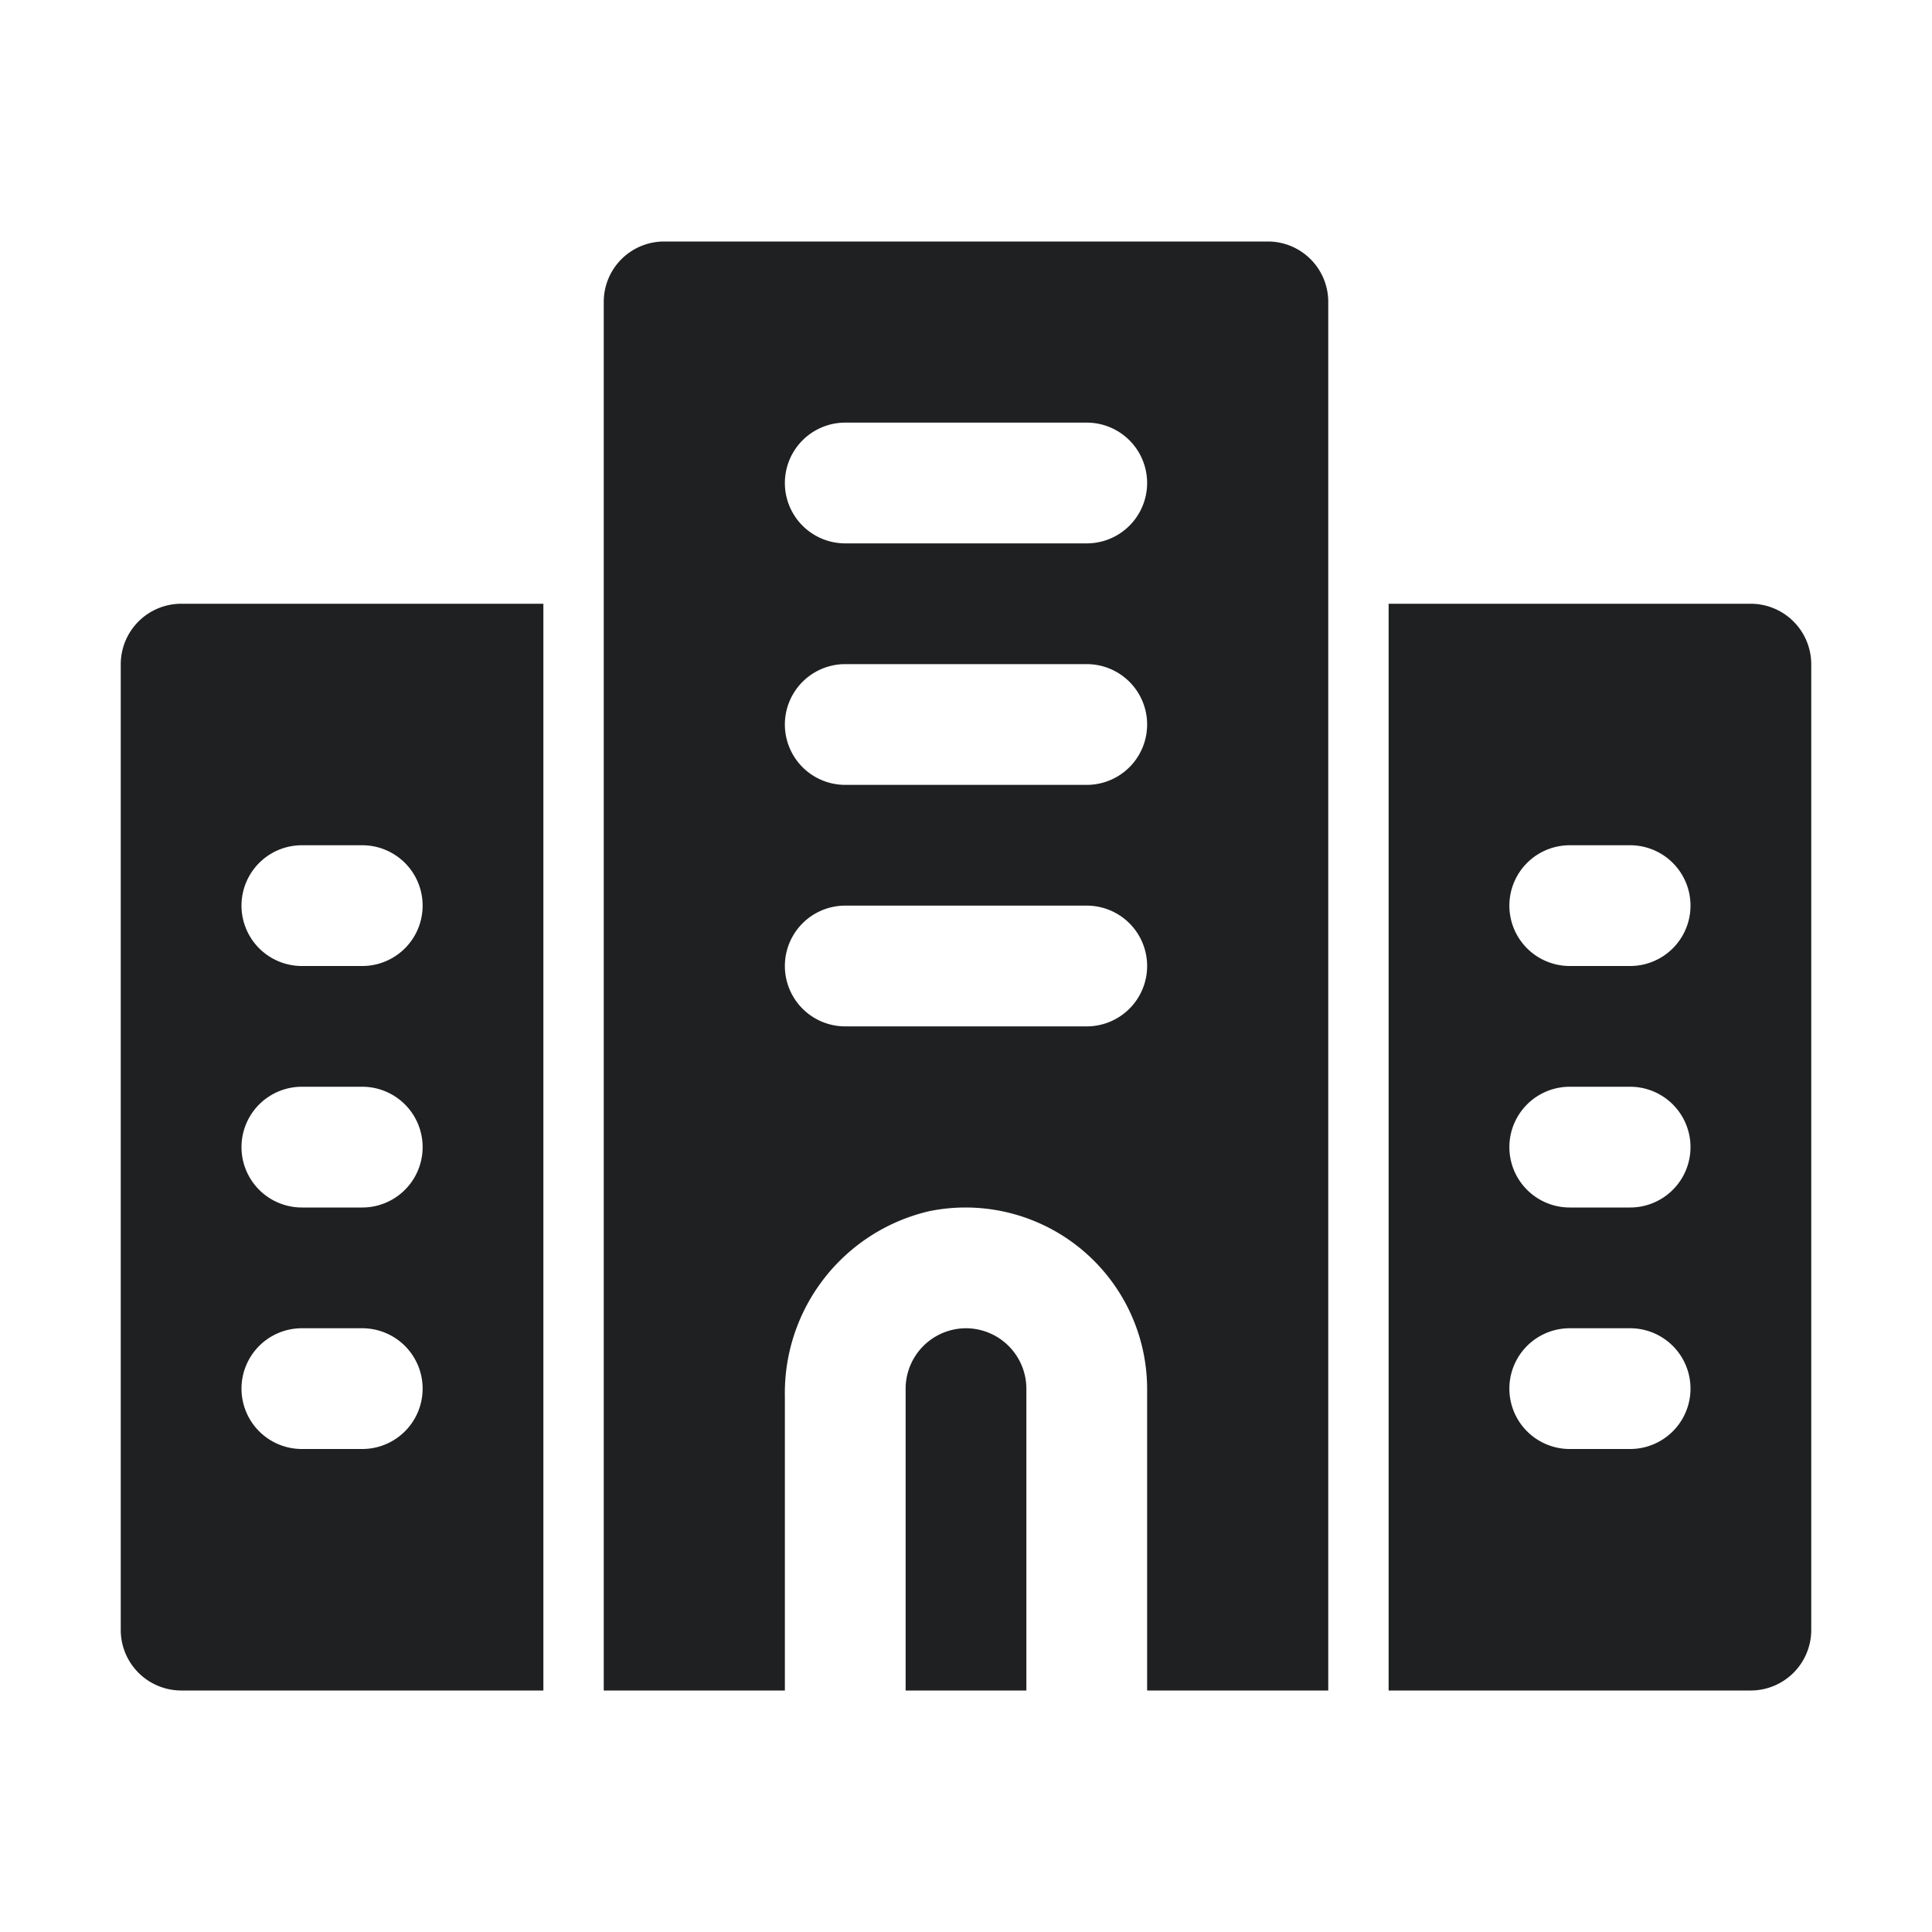 <svg xmlns="http://www.w3.org/2000/svg" viewBox="0 0 32 32"><title>Artboard-47</title><g id="Building"><path d="M16,22a1.003,1.003,0,0,0-1,1v5h2V23A1.003,1.003,0,0,0,16,22Z" style="fill:#1f2021"></path><path d="M21,4H11a1,1,0,0,0-1,1V28h3V23.131A3.092,3.092,0,0,1,15.395,20.06,3.008,3.008,0,0,1,19,23v5h3V5A1,1,0,0,0,21,4ZM18,17H14a1,1,0,0,1,0-2h4a1,1,0,0,1,0,2Zm0-4H14a1,1,0,0,1,0-2h4a1,1,0,0,1,0,2Zm0-4H14a1,1,0,0,1,0-2h4a1,1,0,0,1,0,2Z" style="fill:#1f2021"></path><path d="M29,10H23V28h6a1.003,1.003,0,0,0,1-1V11A1.003,1.003,0,0,0,29,10ZM27,24H26a1,1,0,0,1,0-2h1a1,1,0,0,1,0,2Zm0-4H26a1,1,0,0,1,0-2h1a1,1,0,0,1,0,2Zm0-4H26a1,1,0,0,1,0-2h1a1,1,0,0,1,0,2Z" style="fill:#1f2021"></path><path d="M2,11V27a1.003,1.003,0,0,0,1,1H9V10H3A1.003,1.003,0,0,0,2,11Zm3,3H6a1,1,0,0,1,0,2H5a1,1,0,0,1,0-2Zm0,4H6a1,1,0,0,1,0,2H5a1,1,0,0,1,0-2Zm0,4H6a1,1,0,0,1,0,2H5a1,1,0,0,1,0-2Z" style="fill:#1f2021"></path></g></svg>